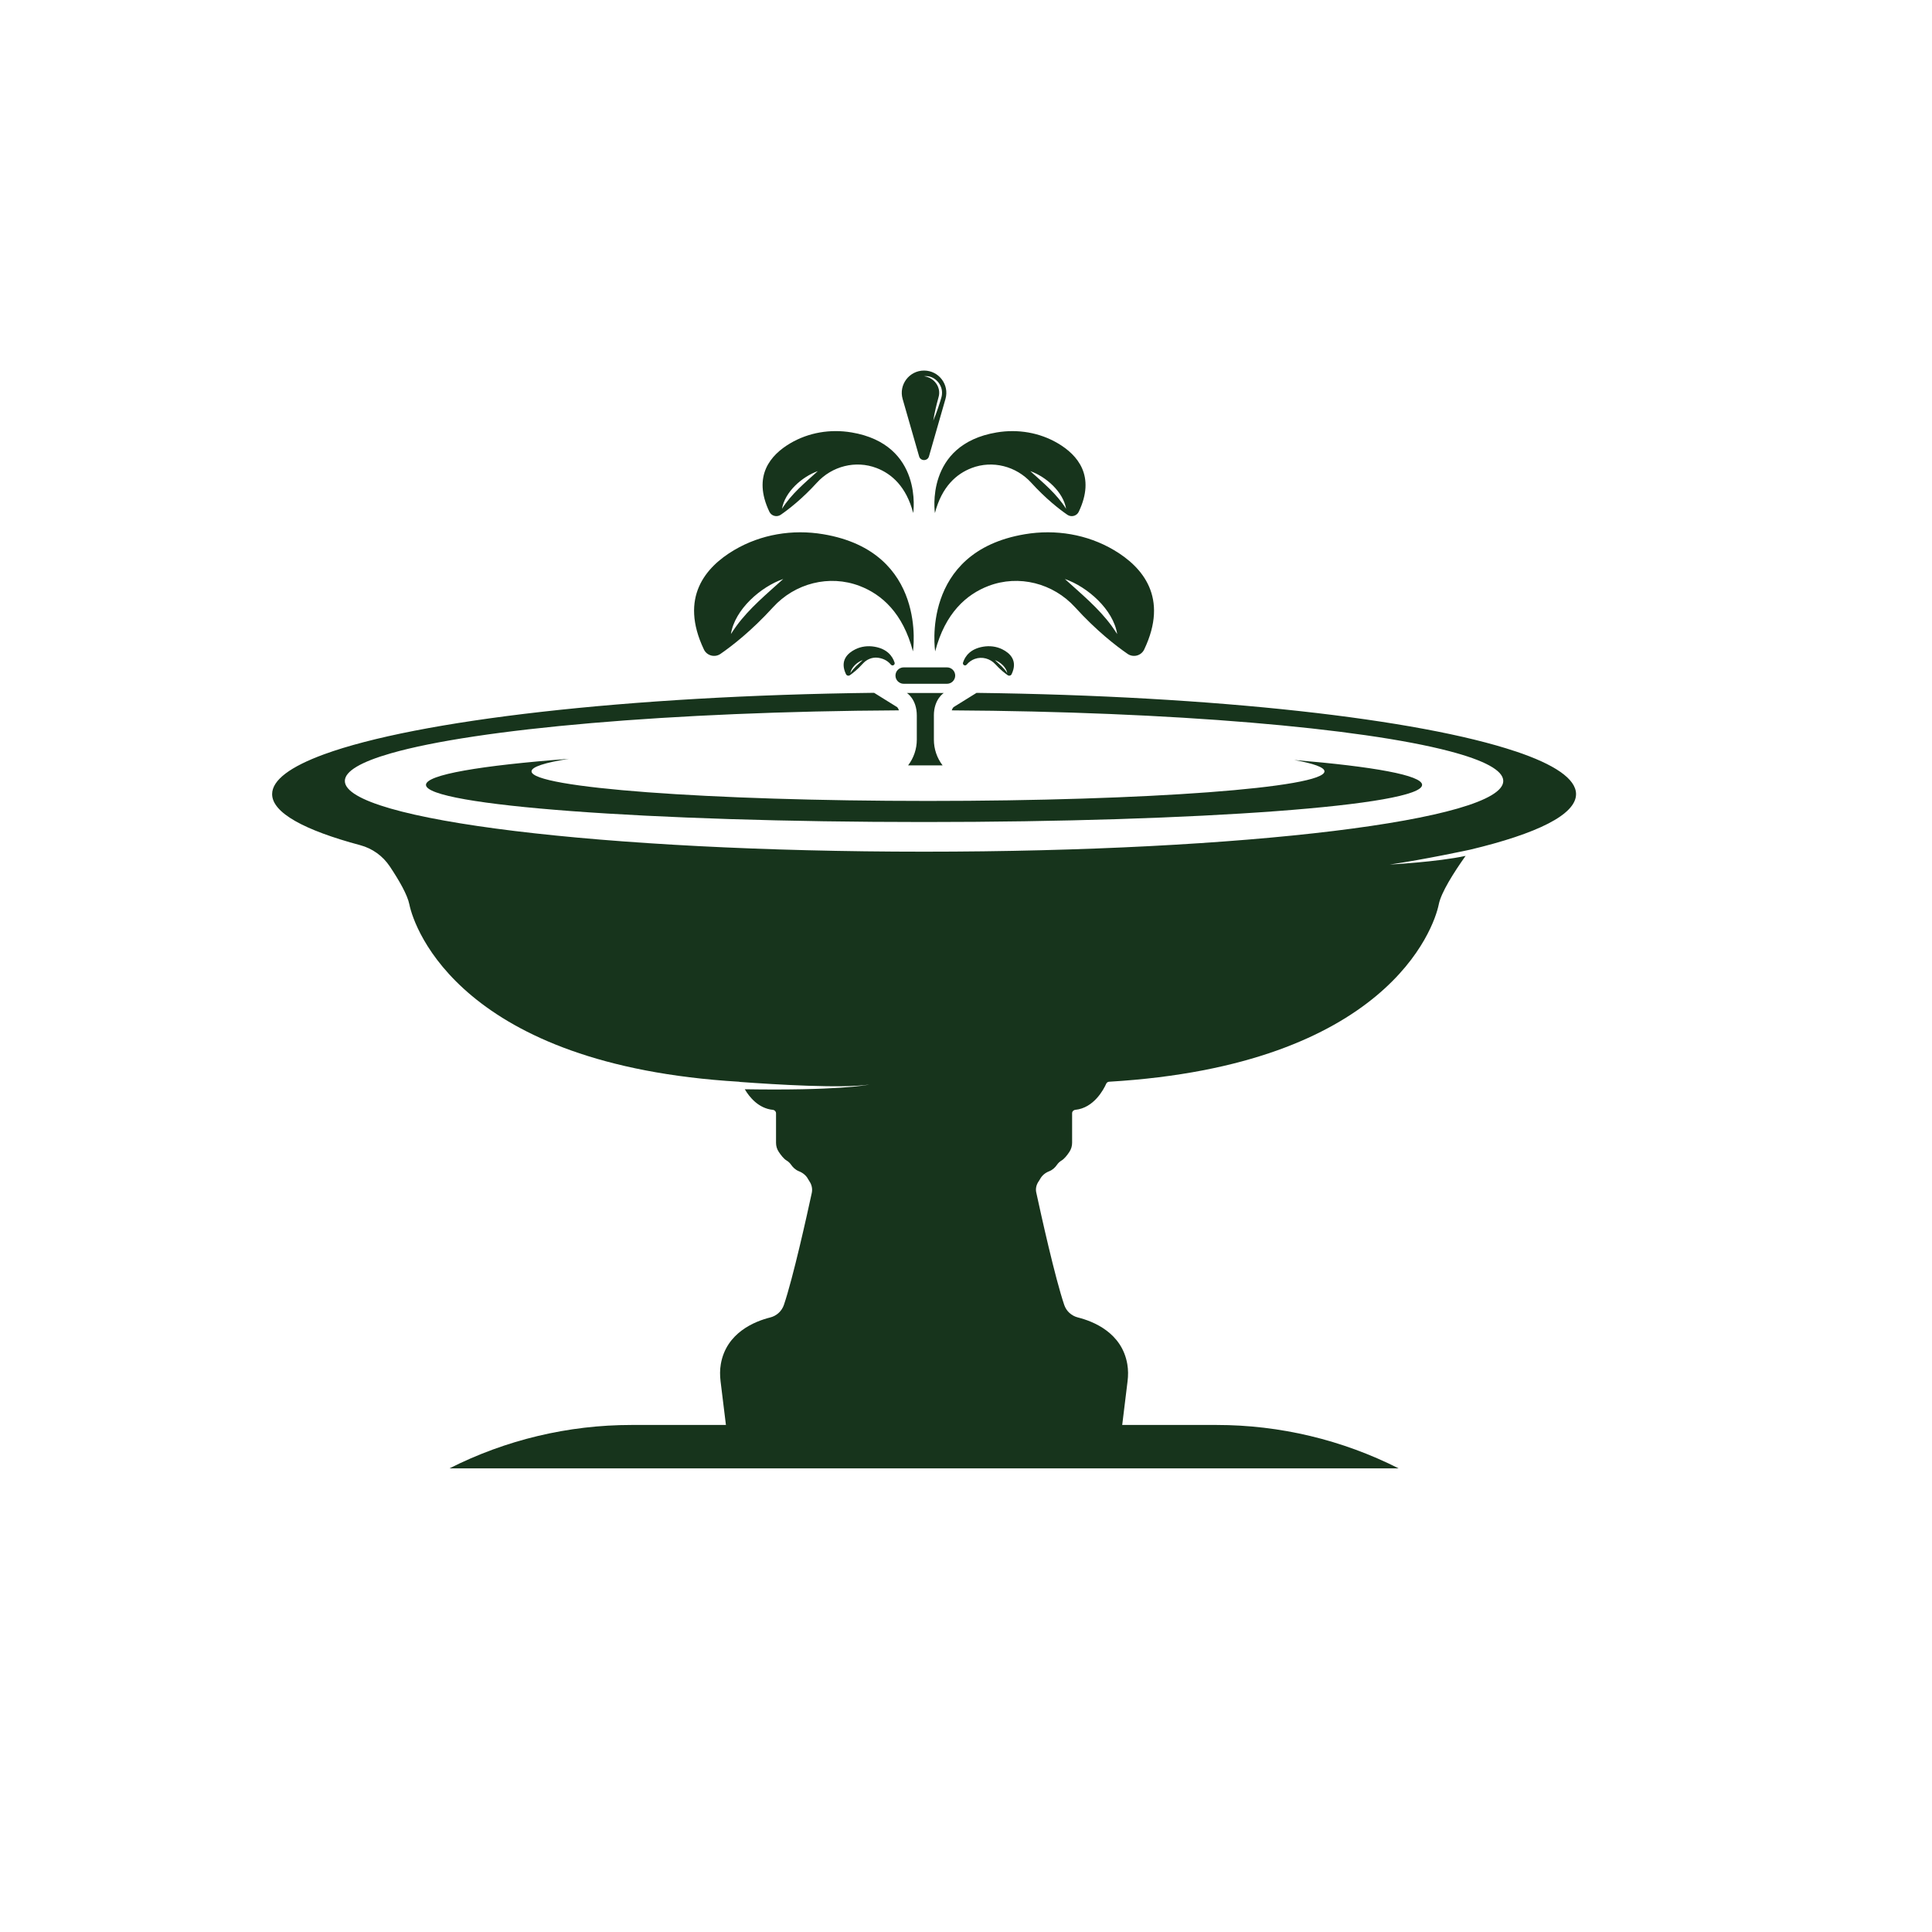<svg xmlns="http://www.w3.org/2000/svg" id="BG" viewBox="0 0 1122 1122"><defs><style>      .cls-1 {        fill: #17341c;      }    </style></defs><path class="cls-1" d="M751.61,441.37c11.31,2.03,17.57,4.26,17.57,6.59,0,9.49-103.09,17.18-230.25,17.18s-230.25-7.69-230.25-17.18c0-2.6,7.77-5.07,21.65-7.28-51.3,3.89-82.95,9.24-82.95,15.13,0,11.92,129.5,21.58,289.25,21.58s289.25-9.66,289.25-21.58c0-5.55-28.11-10.62-74.28-14.44Z"></path><path class="cls-1" d="M261.01,852.76h0,551.25,0c-32.77-16.58-68.99-25.22-105.72-25.22h-339.82c-36.73,0-72.94,8.64-105.72,25.22Z"></path><path class="cls-1" d="M880.1,436.34c-56.12-18.82-173.97-32.23-312.98-33.96l-13.37,8.3c-.21.21-.68.78-1.02,1.86,128.27.74,237.73,10.23,289.07,23.72,20.04,5.25,31.22,11.11,31.22,17.29,0,22.68-150.6,41.06-336.37,41.06s-336.38-18.38-336.38-41.06c0-5.71,9.54-11.15,26.8-16.09,49.45-14.16,162.25-24.25,294.97-24.93-.34-1.08-.81-1.65-1.02-1.86l-13.39-8.32c-143.9,1.7-265.33,15.93-319.43,35.71-19.42,7.11-30.16,14.92-30.16,23.13,0,10.81,18.65,20.94,51.19,29.65,7.01,1.88,13.1,6.25,17.12,12.29,5.49,8.21,10.28,16.57,11.38,22.05,2.84,14.18,30.44,93.45,191.45,103.03.19.01.39.05.57.12,20.71,1.53,59.38,3.86,75.09,1.53-1.71.36-18.76,3.57-72.3,2.72,2.66,4.52,7.92,11.11,16.3,11.96,1.04.11,1.84.95,1.84,1.98v17.18c0,1.85.53,3.65,1.55,5.19,1.19,1.82,2.91,4.09,4.62,5.1,1.07.63,1.95,1.52,2.66,2.53.89,1.29,2.34,2.84,4.47,3.68,2.23.88,4.18,2.41,5.3,4.53.21.39.43.77.68,1.13,1.44,2.02,2,4.52,1.48,6.93-2.84,13.14-10.81,49.16-16.18,65.01-1.24,3.64-4.23,6.37-7.95,7.31-8.8,2.19-25.56,8.76-28.7,27.15-.56,3.27-.54,6.61-.14,9.91l3.08,25.09c.49,4.05,3.55,7.31,7.57,8.05,16.43,3.02,60.64,10.07,107.53,8.4,46.9,1.68,91.1-5.38,107.54-8.4,4.01-.74,7.07-4,7.57-8.05l3.07-25.09c.41-3.3.42-6.64-.14-9.91-3.13-18.39-19.9-24.94-28.69-27.15-3.69-.93-6.7-3.62-7.93-7.23-5.4-15.93-13.48-52.48-16.27-65.39-.5-2.3.12-4.66,1.5-6.57.27-.37.5-.77.72-1.16,1.12-2.12,3.02-3.67,5.27-4.54,2.16-.84,3.63-2.43,4.52-3.73.7-1.01,1.59-1.88,2.65-2.5,1.71-1,3.42-3.27,4.62-5.09,1.01-1.55,1.55-3.35,1.55-5.2v-17.18c0-1.04.8-1.87,1.83-1.98,10.8-1.1,16.44-11.74,17.98-15.19.3-.66.96-1.1,1.69-1.14,161.01-9.57,188.61-88.84,191.44-103.03,1.38-6.85,8.53-18.2,15.57-28.13-16.26,3.54-44.05,5.02-44.05,5.02,19.91-2.84,46.66-8.62,46.66-8.62,38.91-9.28,61.54-20.36,61.54-32.26,0-8.89-12.59-17.31-35.14-24.85Z"></path><g><g><path class="cls-1" d="M646.9,319.45c-15.53-9.17-33.89-12.19-51.68-9.21-61.06,10.22-52.13,68.05-52.13,68.05,5.83-22.36,18.21-33.12,30.94-37.99,17.66-6.75,37.6-1.6,50.33,12.38,12.44,13.67,23.81,22.45,30.49,27.06,3.31,2.29,7.91,1.08,9.64-2.56,14.38-30.2-.98-47.92-17.59-57.73ZM645.64,363.58c-7.68-10.48-17.64-18.62-27.23-27.34,13.16,4.58,28.13,17.71,30.39,31.98-1.06-1.6-2.08-3.15-3.17-4.64Z"></path><path class="cls-1" d="M564.24,271.81c12.15-4.65,25.88-1.1,34.64,8.52,8.56,9.4,16.38,15.45,20.98,18.62,2.28,1.57,5.44.74,6.63-1.76,9.9-20.78-.67-32.98-12.1-39.72-10.69-6.31-23.32-8.39-35.56-6.34-42.02,7.03-35.88,46.83-35.88,46.83,4.01-15.39,12.53-22.79,21.29-26.14ZM619.14,295.49c-5.49-8.69-13.26-15.06-20.8-21.89,9.13,3.24,19.11,12,20.8,21.89Z"></path><path class="cls-1" d="M478.06,310.24c-17.79-2.98-36.15.04-51.68,9.21-16.61,9.81-31.97,27.52-17.59,57.73,1.73,3.64,6.33,4.85,9.64,2.56,6.68-4.61,18.04-13.4,30.49-27.06,12.73-13.98,32.67-19.13,50.33-12.38,12.74,4.87,25.11,15.63,30.94,37.99,0,0,8.93-57.83-52.13-68.05ZM427.64,363.58c-1.09,1.49-2.11,3.04-3.17,4.64,2.26-14.27,17.24-27.4,30.39-31.98-9.58,8.71-19.55,16.86-27.23,27.34Z"></path><path class="cls-1" d="M494.46,251.12c-12.24-2.05-24.87.03-35.56,6.34-11.43,6.75-22,18.94-12.1,39.72,1.19,2.5,4.35,3.34,6.63,1.76,4.59-3.17,12.42-9.22,20.98-18.62,8.76-9.62,22.48-13.16,34.64-8.52,8.76,3.35,17.28,10.76,21.29,26.14,0,0,6.14-39.79-35.88-46.83ZM454.14,295.49c1.69-9.88,11.67-18.65,20.8-21.89-7.54,6.82-15.31,13.2-20.8,21.89Z"></path><path class="cls-1" d="M536.64,215.2h0c-8.6,0-14.81,8.24-12.44,16.51l9.53,33.18c.73,3.06,5.08,3.06,5.81,0l9.53-33.18c2.38-8.27-3.83-16.51-12.44-16.51ZM547.04,229.02c-.08,1.24-.65,2.82-.99,4-.41,1.26-.79,2.53-1.23,3.78-.85,2.51-1.76,5.01-2.82,7.46.71-4.6,1.83-9.12,3.06-13.6,1.7-5.66-2.54-11.51-8.42-12.14,5.83-.83,11.03,4.74,10.4,10.49Z"></path></g><path class="cls-1" d="M566.08,382.68c4.19-1.55,8.93-.24,11.94,3.06,2.94,3.22,5.63,5.29,7.2,6.38.78.54,1.87.26,2.27-.59,3.81-7.97-1.08-12.3-5.45-14.46-3.43-1.69-7.31-2.14-11.09-1.5-7.37,1.25-10.44,5.41-11.68,9.21-.43,1.32,1.24,2.27,2.13,1.2,1.38-1.66,3.01-2.68,4.66-3.3ZM584.97,390.92c-1.9-3.01-4.59-5.21-7.2-7.57,3.16,1.12,6.61,4.15,7.2,7.57Z"></path><path class="cls-1" d="M517.39,385.98c.89,1.07,2.56.12,2.13-1.2-1.24-3.79-4.32-7.96-11.68-9.21-3.78-.64-7.65-.19-11.09,1.5-4.37,2.16-9.26,6.48-5.45,14.46.41.85,1.5,1.13,2.27.59,1.63-1.13,4.45-3.31,7.52-6.73,2.2-2.45,5.42-3.83,8.69-3.42,2.55.32,5.41,1.35,7.6,4ZM501.03,383.35c-2.61,2.36-5.3,4.57-7.2,7.57.58-3.42,4.04-6.45,7.2-7.57Z"></path><g><path class="cls-1" d="M549.97,397.1h-25.17c-2.63,0-4.76-2.13-4.76-4.76h0c0-2.63,2.13-4.76,4.76-4.76h25.17c2.63,0,4.76,2.13,4.76,4.76h0c0,2.63-2.13,4.76-4.76,4.76Z"></path><path class="cls-1" d="M542.34,415.54c0-9.51,5.75-13.08,5.75-13.08h-21.41s5.75,3.57,5.75,13.08v14.02c0,5.39-1.78,10.64-5.05,14.92h0s5.05,0,5.05,0h14.97c-3.28-4.28-5.05-9.53-5.05-14.92v-14.02Z"></path></g></g></svg>